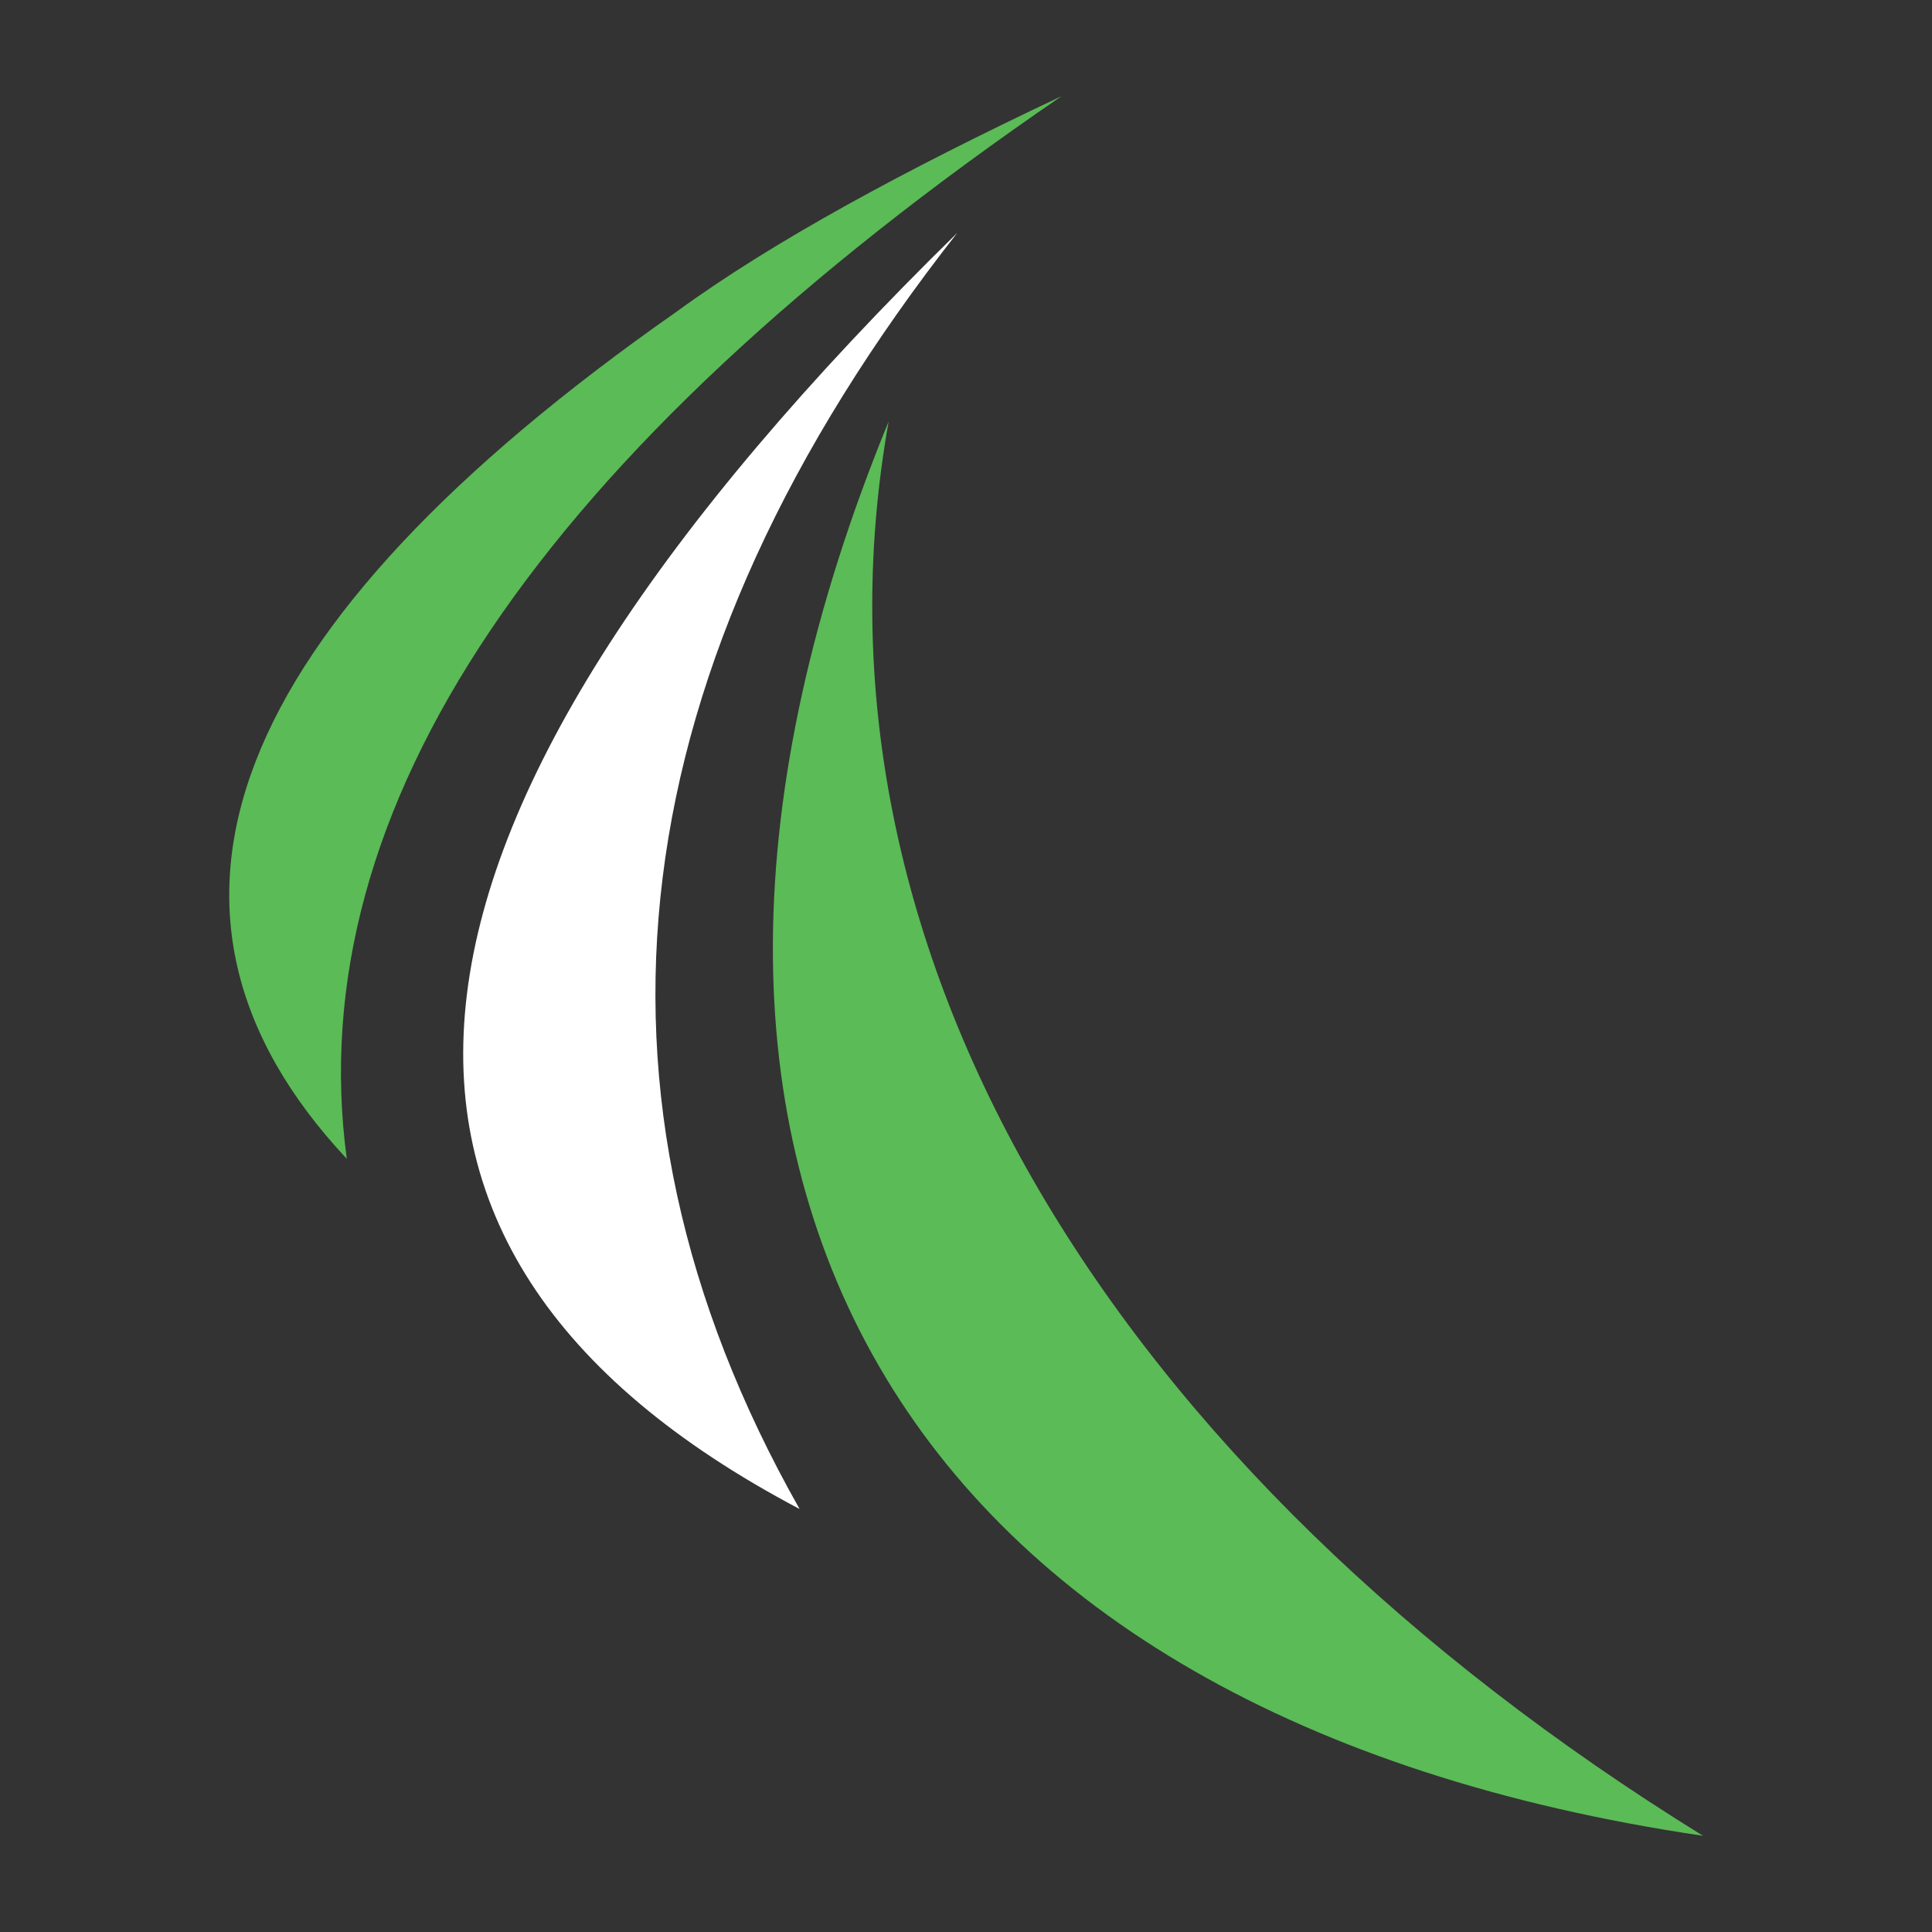 <?xml version="1.0" encoding="UTF-8"?> <!-- Generator: Adobe Illustrator 27.8.0, SVG Export Plug-In . SVG Version: 6.00 Build 0) --> <svg xmlns="http://www.w3.org/2000/svg" xmlns:xlink="http://www.w3.org/1999/xlink" version="1.1" id="Layer_1" x="0px" y="0px" viewBox="0 0 512 512" style="enable-background:new 0 0 512 512;" xml:space="preserve"><rect x="0" y="0" width="512" height="512" fill="#333333" stroke="none"/> <style type="text/css"> .st0{display:none;fill:#141213;} .st1{fill:#5BBB57;} .st2{fill:#FFFFFF;} </style> <path class="st0" d="M480.7,506H31.3C17.3,506,6,494.7,6,480.7V31.3C6,17.3,17.3,6,31.3,6h449.5c14,0,25.3,11.3,25.3,25.3v449.5 C506,494.7,494.7,506,480.7,506z"></path> <g> <path class="st1" d="M91.9,307.1c-61.2-65.4-32.3-140.7,87.4-224.5c25.5-18.6,60.4-37.5,102-57.1 C142.9,120.2,79.4,214.2,91.9,307.1z"></path> <path class="st1" d="M451.3,486.5c-213.1-31.4-297.4-175.8-215.8-374.8C210.5,251.9,294.8,389.7,451.3,486.5z"></path> <path class="st2" d="M253.7,61.7c-90.1,114.8-104.2,228-41.8,338.2C80.5,330.7,94.3,217.8,253.7,61.7z"></path> </g> </svg> 